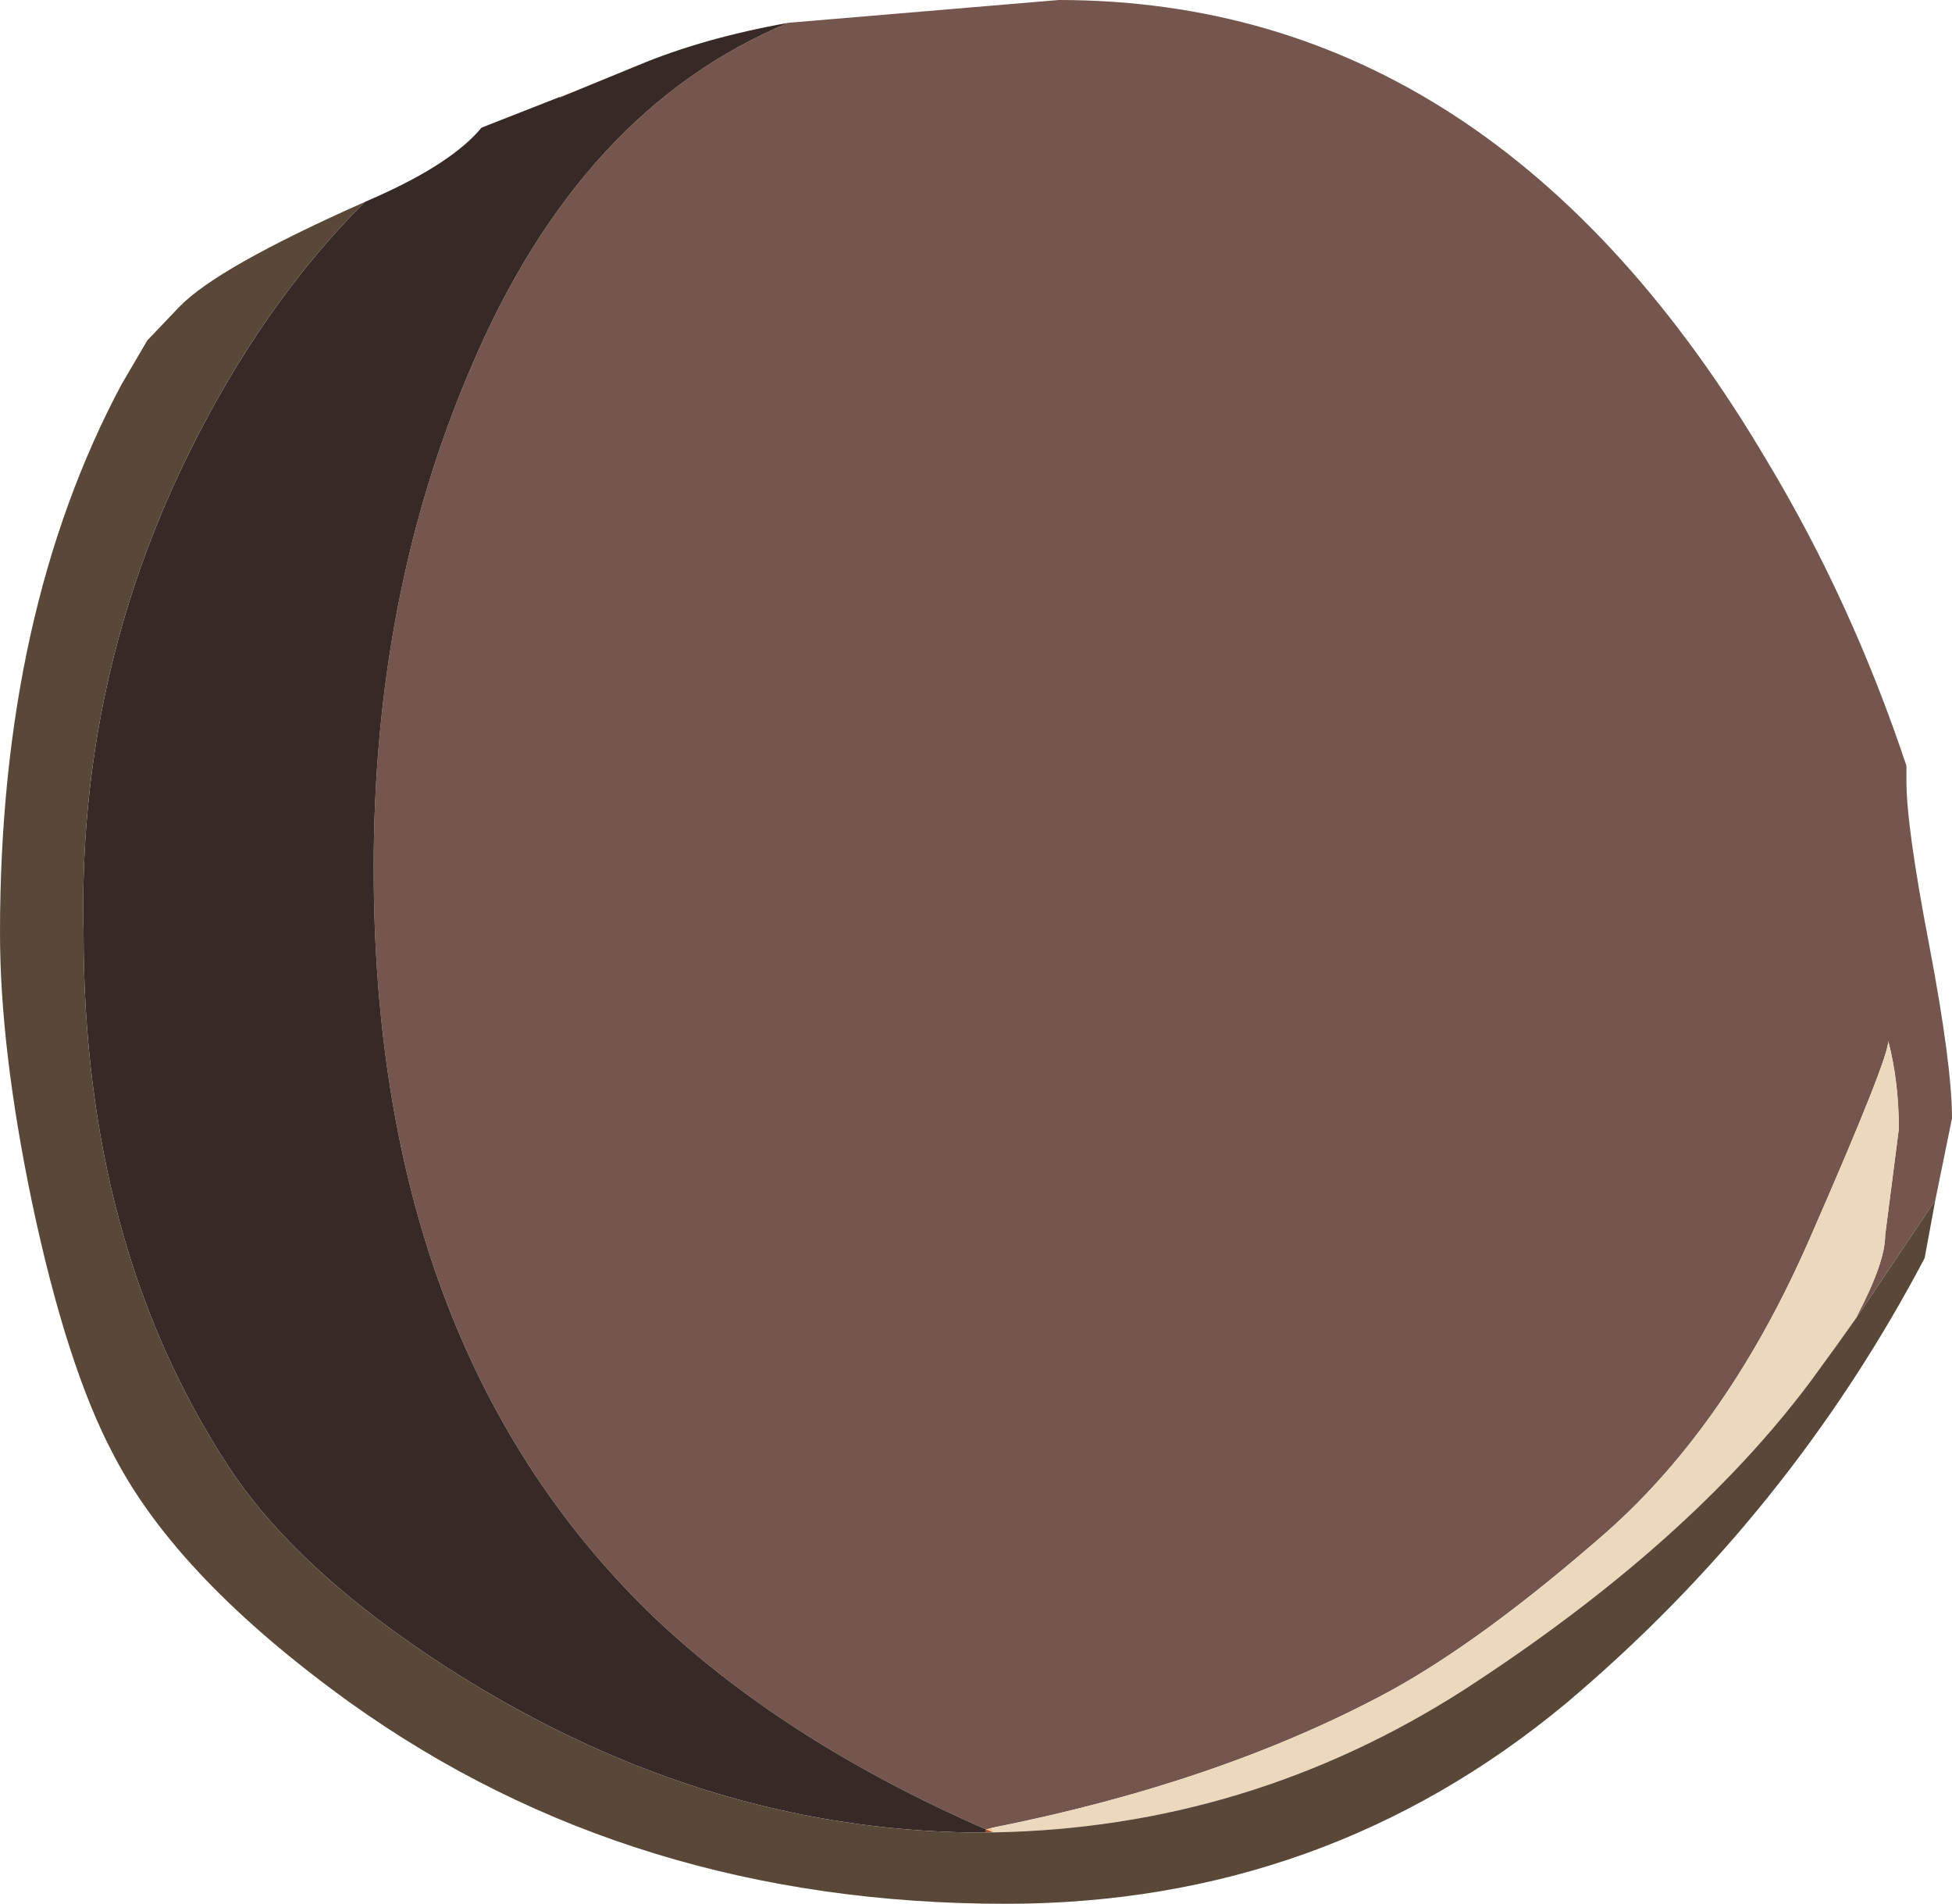 <?xml version="1.0" encoding="UTF-8" standalone="no"?>
<svg xmlns:xlink="http://www.w3.org/1999/xlink" height="62.65px" width="64.25px" xmlns="http://www.w3.org/2000/svg">
  <g transform="matrix(1.0, 0.0, 0.0, 1.0, 0.0, 29.9)">
    <path d="M32.45 30.3 L32.65 30.25 32.7 30.4 32.45 30.3" fill="#fec792" fill-rule="evenodd" stroke="none"/>
    <path d="M61.1 13.45 L61.15 13.4 60.4 14.45 61.1 13.45 M18.4 -26.7 L19.05 -26.95 18.45 -26.7 18.4 -26.7" fill="#d27b57" fill-rule="evenodd" stroke="none"/>
    <path d="M32.45 30.4 L32.45 30.3 32.7 30.4 32.45 30.4" fill="#a7522e" fill-rule="evenodd" stroke="none"/>
    <path d="M25.95 -29.15 L34.85 -29.9 Q49.2 -29.9 58.15 -14.75 60.95 -10.1 62.75 -4.7 L62.75 -4.2 Q62.75 -2.7 63.5 1.2 64.25 5.15 64.25 6.9 L63.7 9.6 61.15 13.4 61.1 13.45 Q62.05 11.65 62.05 10.75 L62.5 7.25 Q62.5 5.7 62.15 4.35 62.2 4.85 59.55 10.9 56.9 16.95 52.9 20.5 48.85 24.05 45.75 25.75 40.2 28.75 32.65 30.25 L32.45 30.3 Q25.7 27.35 21.35 23.15 12.3 14.3 12.3 -1.35 12.3 -10.35 15.5 -17.8 19.1 -26.3 25.95 -29.15" fill="#75564f" fill-rule="evenodd" stroke="none"/>
    <path d="M25.95 -29.15 Q19.1 -26.3 15.5 -17.8 12.3 -10.35 12.3 -1.35 12.3 14.3 21.35 23.15 25.7 27.35 32.45 30.3 L32.45 30.4 31.85 30.4 Q26.25 30.3 20.95 28.2 17.8 26.95 14.75 25.0 9.7 21.75 7.45 18.25 2.75 11.0 2.75 0.8 2.55 -7.6 6.25 -15.05 8.65 -19.9 12.0 -23.25 L12.45 -23.45 Q14.9 -24.55 15.85 -25.7 L18.4 -26.7 18.45 -26.7 19.05 -26.95 21.0 -27.75 Q23.15 -28.65 25.95 -29.15" fill="#372926" fill-rule="evenodd" stroke="none"/>
    <path d="M32.65 30.25 Q40.2 28.75 45.75 25.75 48.85 24.05 52.9 20.5 56.9 16.95 59.55 10.9 62.2 4.85 62.15 4.35 62.5 5.7 62.5 7.25 L62.05 10.75 Q62.05 11.65 61.1 13.45 L60.4 14.45 59.6 15.55 Q55.6 20.9 48.2 25.7 41.1 30.25 32.7 30.4 L32.65 30.25" fill="#ecd9bd" fill-rule="evenodd" stroke="none"/>
    <path d="M61.15 13.4 L63.7 9.6 63.35 11.5 Q58.9 19.95 51.55 26.15 43.6 32.75 33.1 32.75 20.8 32.75 11.55 26.15 5.85 22.05 3.75 18.0 2.2 15.1 1.05 9.65 0.0 4.6 0.0 0.8 0.0 -9.75 4.0 -17.25 L4.85 -18.7 5.9 -19.8 Q7.15 -21.1 12.0 -23.25 8.65 -19.9 6.25 -15.05 2.55 -7.6 2.75 0.8 2.75 11.0 7.45 18.25 9.7 21.75 14.75 25.0 17.8 26.95 20.95 28.2 26.25 30.3 31.85 30.4 L32.45 30.4 32.7 30.4 Q41.1 30.25 48.2 25.7 55.6 20.9 59.6 15.55 L60.4 14.45 61.15 13.4" fill="#594737" fill-rule="evenodd" stroke="none"/>
  </g>
</svg>
